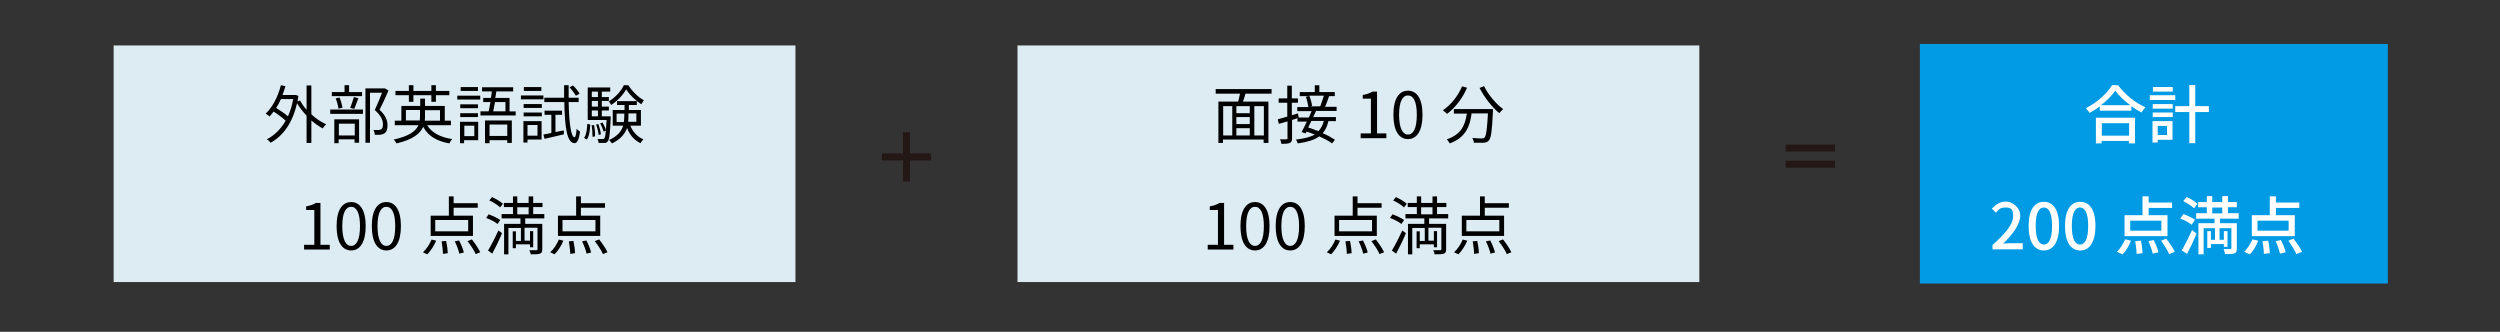 <?xml version="1.0" encoding="UTF-8"?>
<svg xmlns="http://www.w3.org/2000/svg" width="1100" height="146" version="1.1" viewBox="0 0 1100 146">
  <rect x="0" y="0" width="1100" height="146" fill="#333333" stroke="none"/>
  <defs>
    <style>
      .cls-1 {
        fill: #231815;
      }

      .cls-2 {
        fill: #fff;
      }

      .cls-3 {
        fill: none;
      }

      .cls-4 {
        fill: #009be4;
        stroke: #009be4;
        stroke-miterlimit: 10;
        stroke-width: 1.3px;
      }

      .cls-5 {
        fill: #ddebf3;
      }
    </style>
  </defs>
  <!-- Generator: Adobe Illustrator 28.6.0, SVG Export Plug-In . SVG Version: 1.2.0 Build 709)  -->
  <g>
    <g id="_レイヤー_1" data-name="レイヤー_1">
      <rect class="cls-4" x="845.4" y="20" width="204.6" height="104.1"/>
      <rect class="cls-5" x="50" y="20" width="300" height="104.1"/>
      <path class="cls-1" d="M409.7,67.5v3.1h-9.3v9.3h-3.1v-9.3h-9.3v-3.1h9.3v-9.3h3.1v9.3h9.3Z"/>
      <path class="cls-1" d="M785.7,63.6h21.7v3.1h-21.7v-3.1ZM785.7,73.8v-3.1h21.7v3.1h-21.7Z"/>
      <rect class="cls-5" x="447.7" y="20" width="300" height="104.1"/>
      <g>
        <rect class="cls-3" x="85" y="23" width="230" height="100"/>
        <path d="M137,50.3c2,1.9,4.3,3.4,6.5,4.4-.5.4-1.1,1.2-1.5,1.8-1.7-.9-3.4-2.1-5-3.5v9.9h-2.1v-12c-1.6-1.7-3.1-3.6-4.2-5.5-2,8.8-6.2,14.4-11.6,17.4-.4-.5-1.1-1.2-1.7-1.5,3.3-1.7,6.2-4.5,8.3-8.2-1.3-1.2-3.4-2.8-5.3-4-.6.8-1.2,1.5-1.8,2.2-.3-.4-1.2-1-1.7-1.3,3.1-2.9,5.4-7.5,6.7-12.5l2,.4c-.4,1.3-.8,2.6-1.3,3.9h5.7c0-.1,1.3.4,1.3.4-.1.8-.3,1.6-.4,2.4l1.1-.4c.8,1.4,1.7,2.8,2.9,4.1v-10.7h2.1v12.9ZM123.6,43.6c-.6,1.4-1.3,2.7-2.1,3.9,1.8,1.1,3.9,2.5,5.2,3.7,1-2.2,1.8-4.7,2.3-7.6h-5.5Z"/>
        <path d="M145.3,48.2h14.4v1.9h-14.4v-1.9ZM159.3,42.3h-13.3v-1.8h5.6v-3h2v3h5.7v1.8ZM147.1,52.5h10.9v10.3h-2v-1.5h-7v1.7h-1.9v-10.5ZM148.9,47.8c-.1-1.2-.6-3.1-1.2-4.5l1.7-.4c.6,1.4,1.1,3.3,1.3,4.5l-1.8.4ZM149.1,54.4v5.2h7v-5.2h-7ZM154.1,47.5c.5-1.3,1.2-3.4,1.6-4.8l2,.5c-.6,1.6-1.3,3.5-1.8,4.7l-1.7-.4ZM170.9,39.9c-1.1,2.6-2.6,5.9-3.9,8.4,2.8,2.6,3.5,4.8,3.5,6.8,0,1.7-.4,3-1.4,3.6-.5.3-1.1.5-1.8.6-.7,0-1.6,0-2.4,0,0-.6-.2-1.5-.6-2.1.9,0,1.6,0,2.2,0,.4,0,.9-.1,1.2-.3.6-.4.8-1.2.8-2.2,0-1.8-.8-3.8-3.6-6.3,1.1-2.4,2.4-5.4,3.2-7.6h-5.3v22h-2v-23.9h8.6c0,0,1.5.9,1.5.9Z"/>
        <path d="M187.9,55c2,3.4,5.8,5.4,11.1,6.2-.5.4-1,1.3-1.3,1.9-5.5-1-9.3-3.2-11.5-7.3-1.3,2.9-4.4,5.6-11.7,7.3-.3-.4-.8-1.3-1.3-1.7,7-1.5,9.8-3.8,10.9-6.3h-10.4v-2h2.9v-6.5h8.3v-3.2h2.1v3.2h8.7v6.5h2.7v2h-10.4ZM179.9,41.9h-5.9v-1.9h5.9v-2.5h2v2.5h7.9v-2.5h2v2.5h5.9v1.9h-5.9v2.9h-2v-2.9h-7.9v2.9h-2v-2.9ZM184.7,53c.1-.7.1-1.3.1-2v-2.6h-6.2v4.6h6.1ZM187,48.4v2.7c0,.6,0,1.3-.1,2h6.7v-4.6h-6.6Z"/>
        <path d="M201.2,42.1h10.1v1.7h-10.1v-1.7ZM210.4,61.7h-6.2v1.3h-1.8v-9.4h8v8.1ZM210.3,47.6h-7.8v-1.7h7.8v1.7ZM202.5,49.8h7.8v1.7h-7.8v-1.7ZM210.3,40h-7.6v-1.7h7.6v1.7ZM204.3,55.3v4.6h4.4v-4.6h-4.4ZM226.9,49v1.8h-15.5v-1.8h3.6c.3-1.2.5-2.6.8-4.1h-3.2v-1.8h3.4c.2-1,.3-2,.4-2.9h-4.3v-1.8h13.7v1.8h-7.4c-.1.9-.3,1.9-.5,2.9h6.3v5.9h2.5ZM213.4,53h11.8v9.9h-2v-1.2h-7.8v1.3h-2v-10ZM215.4,54.8v5h7.8v-5h-7.8ZM217.8,44.9c-.3,1.5-.5,2.9-.8,4.1h5.4v-4.1h-4.6Z"/>
        <path d="M229.2,42h9.9v1.7h-9.9v-1.7ZM238.3,61.4h-6.2v1.3h-1.8v-9.4h8v8.1ZM230.4,45.8h8v1.7h-8v-1.7ZM230.4,49.5h8v1.7h-8v-1.7ZM238.2,40h-7.7v-1.7h7.7v1.7ZM232.1,55v4.7h4.4v-4.7h-4.4ZM248.1,57.4v1.7c-2.9.7-6,1.4-8.5,2l-.5-1.9c1-.2,2.2-.4,3.5-.7v-8h-3v-1.8h7.7v1.8h-2.9v7.6l3.5-.7ZM250.2,44.8c.2,9.3,1,15.5,2.6,15.6.4,0,.8-1.4.9-3.7.4.4,1.2,1,1.5,1.2-.5,4.1-1.5,5.1-2.4,5.1-3.4-.1-4.3-7.1-4.5-18.1h-8.8v-1.9h8.7c0-1.8,0-3.6,0-5.5h2c0,1.9,0,3.8,0,5.5h4.4v1.9h-4.3ZM253.4,42.1c-.6-1-1.8-2.6-2.8-3.7l1.5-.8c1.1,1,2.3,2.5,2.9,3.6l-1.5.9Z"/>
        <path d="M257,60.7c1-1.4,1.3-3.8,1.4-6.2l1.3.3c-.1,2.5-.4,5.1-1.5,6.6l-1.2-.7ZM268.7,51.2s0,.5,0,.8c-.3,6.9-.6,9.4-1.3,10.2-.4.5-.8.7-1.5.7-.6,0-1.5,0-2.5,0,0-.5-.2-1.2-.5-1.7,1,0,1.8,0,2.2,0s.5,0,.8-.3c.3-.4.5-1.3.7-3.4l-1,.4c-.3-1-.9-2.5-1.5-3.6l1-.4c.6,1,1.3,2.4,1.5,3.4.1-1.1.2-2.6.3-4.5h-8.3v-14.3h9.9v1.8h-3.7v2.4h3.1v1.7h-3.1v2.5h3.1v1.7h-3.1v2.6h3.9ZM261.4,54.9c.3,1.7.5,3.7.4,5.1l-1.1.2c0-1.4-.1-3.5-.4-5.1h1.1ZM260.4,40.3v2.4h2.7v-2.4h-2.7ZM263.1,44.4h-2.7v2.5h2.7v-2.5ZM260.4,51.2h2.7v-2.6h-2.7v2.6ZM263.4,59.3c-.1-1.2-.6-3.1-1.1-4.5l1-.2c.5,1.4,1,3.3,1.1,4.5l-1.1.3ZM276.4,37.4c1.7,2.7,4.4,5.4,6.9,6.7-.4.5-.8,1.2-1.1,1.8-2.5-1.6-5.2-4.2-6.7-6.6-1.3,2.4-3.9,5.2-6.6,6.9-.2-.5-.7-1.2-1-1.6,2.7-1.6,5.4-4.5,6.6-7.1h1.9ZM277.3,55.2c1.1,2.8,3.1,5,5.8,6.1-.4.4-1,1.1-1.3,1.7-2.7-1.3-4.8-3.7-5.9-6.7-.9,2.5-2.7,4.9-6.6,6.8-.3-.4-.9-1.1-1.3-1.5,3.8-1.7,5.5-4,6.2-6.3h-4.6v-6.9h5.2v-2.2h-3.3v-1.7h8.7v1.7h-3.5v2.2h5.3v6.9h-4.6ZM274.5,53.6c.1-.9.2-1.8.2-2.7v-.9h-3.4v3.7h3.2ZM276.5,49.9v1c0,.9,0,1.8-.1,2.7h3.6v-3.7h-3.5Z"/>
        <path d="M133.7,107.7h4.6v-15.3h-3.6v-1.6c1.8-.3,3.1-.8,4.3-1.5h2v18.4h4.1v2.1h-11.3v-2.1Z"/>
        <path d="M148.1,99.5c0-7.1,2.5-10.6,6.4-10.6s6.4,3.5,6.4,10.6-2.5,10.7-6.4,10.7-6.4-3.6-6.4-10.7ZM158.4,99.5c0-6-1.6-8.5-3.9-8.5s-3.9,2.5-3.9,8.5,1.6,8.7,3.9,8.7,3.9-2.6,3.9-8.7Z"/>
        <path d="M163.6,99.5c0-7.1,2.5-10.6,6.4-10.6s6.4,3.5,6.4,10.6-2.5,10.7-6.4,10.7-6.4-3.6-6.4-10.7ZM173.9,99.5c0-6-1.6-8.5-3.9-8.5s-3.9,2.5-3.9,8.5,1.6,8.7,3.9,8.7,3.9-2.6,3.9-8.7Z"/>
        <path d="M186.1,111c1.5-1.3,2.9-3.5,3.8-5.6l2,.5c-.9,2.2-2.4,4.5-3.9,6l-1.9-.9ZM208.1,103.8h-18.6v-8.9h8v-8.5h2.1v3h10.6v2h-10.6v3.5h8.5v8.9ZM206,96.8h-14.5v5h14.5v-5ZM196.3,106c.4,1.8.7,4.1.7,5.4l-2.1.3c0-1.4-.3-3.7-.6-5.5l2-.2ZM202,105.8c.9,1.7,1.8,3.9,2.1,5.3l-2,.5c-.3-1.4-1.1-3.7-2-5.4l1.9-.4ZM207.6,105.3c1.4,1.8,3,4.1,3.7,5.7l-2,.8c-.6-1.5-2.2-3.9-3.6-5.7l1.8-.7Z"/>
        <path d="M219,98.6c-1.1-.9-3.3-2.1-5.1-2.7l1.1-1.6c1.7.6,4,1.7,5.1,2.5l-1.2,1.8ZM214.7,110.3c1.3-2.1,3.2-5.8,4.6-8.9l1.6,1.2c-1.2,2.9-2.9,6.4-4.3,9l-1.8-1.3ZM220.1,91.3c-1-1-3-2.3-4.8-3.1l1.2-1.5c1.7.8,3.8,2,4.8,3l-1.3,1.6ZM231.1,96.1v2.4h7.5v11.2c0,1-.2,1.6-1,1.9-.8.3-2.1.3-4.1.3,0-.5-.3-1.2-.6-1.8,1.4,0,2.7,0,3.1,0,.4,0,.5-.1.5-.5v-9.4h-5.7v5.7h2.4v-4.2h1.4v7.1h-1.4v-1.3h-6.2v1.7h-1.4v-7.4h1.4v4.2h2.2v-5.7h-5.5v11.6h-1.9v-13.4h7.2v-2.4h-8.3v-1.9h5v-3.1h-4v-1.8h4v-2.9h1.9v2.9h5v-2.9h2v2.9h4.1v1.8h-4.1v3.1h4.9v1.9h-8.4ZM227.6,94.3h5v-3.1h-5v3.1Z"/>
        <path d="M242.1,111c1.5-1.3,2.9-3.5,3.8-5.6l2,.5c-.9,2.2-2.4,4.5-3.9,6l-1.9-.9ZM264.1,103.8h-18.6v-8.9h8v-8.5h2.1v3h10.6v2h-10.6v3.5h8.5v8.9ZM262,96.8h-14.5v5h14.5v-5ZM252.3,106c.4,1.8.7,4.1.7,5.4l-2.1.3c0-1.4-.3-3.7-.6-5.5l2-.2ZM258,105.8c.9,1.7,1.8,3.9,2.1,5.3l-2,.5c-.3-1.4-1.1-3.7-2-5.4l1.9-.4ZM263.6,105.3c1.4,1.8,3,4.1,3.7,5.7l-2,.8c-.6-1.5-2.2-3.9-3.6-5.7l1.8-.7Z"/>
      </g>
      <g>
        <rect class="cls-3" x="467.7" y="23" width="260" height="100"/>
        <path d="M548,41.2c-.3,1.2-.7,2.4-1.1,3.5h11.2v18.2h-2.1v-1.5h-17.9v1.5h-2v-18.2h8.7c.3-1.1.6-2.4.8-3.5h-10.7v-2h24.6v2h-11.5ZM538.2,59.6h4v-12.9h-4v12.9ZM549.9,46.7h-5.9v3.1h5.9v-3.1ZM549.9,51.5h-5.9v3.1h5.9v-3.1ZM544,59.6h5.9v-3.2h-5.9v3.2ZM556.1,46.7h-4.2v12.9h4.2v-12.9Z"/>
        <path d="M579.1,48.7c-.4.9-.8,1.8-1.3,2.8h10v1.8h-3.3c-.5,2.2-1.3,3.9-2.5,5.3,2.1.9,4,2,5.4,2.9l-1.3,1.6c-1.3-1-3.4-2.1-5.6-3.1-2.2,1.6-5.3,2.5-9.5,3.1-.2-.6-.5-1.3-.8-1.7,3.7-.4,6.4-1.1,8.3-2.2-1.2-.5-2.4-.9-3.6-1.3l-.4.8-1.8-.6c.7-1.2,1.5-2.9,2.3-4.6h-4.1v-1.5l-2.4.8v8c0,1.2-.3,1.8-1,2.1-.7.3-1.8.4-3.7.4,0-.5-.3-1.4-.6-2,1.3,0,2.4,0,2.8,0,.4,0,.5-.1.5-.5v-7.4l-3.8,1.1-.5-2c1.1-.3,2.6-.7,4.2-1.2v-6.1h-3.8v-1.9h3.8v-5.6h2v5.6h2.7v1.9h-2.7v5.5l2.7-.8.3,1.8h4.5c.4-1,.8-1.9,1.2-2.8h-6.3v-1.8h4.9c-.2-1.2-.6-3.1-1.1-4.5l1.3-.3h-4v-1.8h6.6v-3h2v3h6.8v1.8h-3.5,1c-.6,1.7-1.2,3.5-1.8,4.7h5.1v1.8h-8.8ZM577,53.2c-.5,1-1,2-1.4,2.9,1.4.4,2.9,1,4.5,1.6,1.1-1.1,1.9-2.6,2.4-4.5h-5.4ZM576.1,42.1c.6,1.5,1.1,3.4,1.2,4.5l-.8.2h5-.6c.5-1.4,1.2-3.3,1.6-4.7h-6.4Z"/>
        <path d="M598.6,58.7h4.6v-15.3h-3.6v-1.6c1.8-.3,3.1-.8,4.3-1.5h2v18.4h4.1v2.1h-11.3v-2.1Z"/>
        <path d="M613.1,50.5c0-7.1,2.5-10.6,6.4-10.6s6.4,3.5,6.4,10.6-2.5,10.7-6.4,10.7-6.4-3.6-6.4-10.7ZM623.4,50.5c0-6-1.6-8.5-3.9-8.5s-3.9,2.5-3.9,8.5,1.6,8.7,3.9,8.7,3.9-2.6,3.9-8.7Z"/>
        <path d="M645.5,38.6c-2,4.7-5.3,8.9-8.8,11.5-.4-.4-1.3-1.2-1.8-1.6,3.5-2.4,6.6-6.2,8.4-10.5l2.2.6ZM656.9,47.9s0,.7,0,1c-.4,8.6-.8,11.8-1.8,12.9-.6.7-1.2.9-2.2,1-.9,0-2.7,0-4.4,0,0-.6-.3-1.5-.7-2.1,1.8.2,3.6.2,4.2.2s.9,0,1.2-.4c.7-.7,1.1-3.5,1.5-10.6h-7.2c-.7,5.5-2.5,10.6-9.6,13.2-.3-.5-.9-1.4-1.3-1.8,6.6-2.2,8.1-6.6,8.8-11.3h-5.7v-2h17.4ZM653,37.9c1.8,3.8,5.4,8,8.4,10.1-.5.4-1.3,1.3-1.7,1.8-3.1-2.5-6.6-7-8.7-11.1l2-.8Z"/>
        <path d="M531.3,107.7h4.6v-15.3h-3.6v-1.6c1.8-.3,3.1-.8,4.3-1.5h2v18.4h4.1v2.1h-11.3v-2.1Z"/>
        <path d="M545.8,99.5c0-7.1,2.5-10.6,6.4-10.6s6.4,3.5,6.4,10.6-2.5,10.7-6.4,10.7-6.4-3.6-6.4-10.7ZM556.1,99.5c0-6-1.6-8.5-3.9-8.5s-3.9,2.5-3.9,8.5,1.6,8.7,3.9,8.7,3.9-2.6,3.9-8.7Z"/>
        <path d="M561.3,99.5c0-7.1,2.5-10.6,6.4-10.6s6.4,3.5,6.4,10.6-2.5,10.7-6.4,10.7-6.4-3.6-6.4-10.7ZM571.6,99.5c0-6-1.6-8.5-3.9-8.5s-3.9,2.5-3.9,8.5,1.6,8.7,3.9,8.7,3.9-2.6,3.9-8.7Z"/>
        <path d="M583.8,111c1.5-1.3,2.9-3.5,3.8-5.6l2,.5c-.9,2.2-2.4,4.5-3.9,6l-1.9-.9ZM605.8,103.8h-18.6v-8.9h8v-8.5h2.1v3h10.6v2h-10.6v3.5h8.5v8.9ZM603.7,96.8h-14.5v5h14.5v-5ZM594,106c.4,1.8.7,4.1.7,5.4l-2.1.3c0-1.4-.3-3.7-.6-5.5l2-.2ZM599.7,105.8c.9,1.7,1.8,3.9,2.1,5.3l-2,.5c-.3-1.4-1.1-3.7-2-5.4l1.9-.4ZM605.3,105.3c1.4,1.8,3,4.1,3.7,5.7l-2,.8c-.6-1.5-2.2-3.9-3.6-5.7l1.8-.7Z"/>
        <path d="M616.7,98.6c-1.1-.9-3.3-2.1-5.1-2.7l1.1-1.6c1.7.6,4,1.7,5.1,2.5l-1.2,1.8ZM612.4,110.3c1.3-2.1,3.2-5.8,4.6-8.9l1.6,1.2c-1.2,2.9-2.9,6.4-4.3,9l-1.8-1.3ZM617.8,91.3c-1-1-3-2.3-4.8-3.1l1.2-1.5c1.7.8,3.8,2,4.8,3l-1.3,1.6ZM628.8,96.1v2.4h7.5v11.2c0,1-.2,1.6-1,1.9-.8.3-2.1.3-4.1.3,0-.5-.3-1.2-.6-1.8,1.4,0,2.7,0,3.1,0,.4,0,.5-.1.5-.5v-9.4h-5.7v5.7h2.4v-4.2h1.4v7.1h-1.4v-1.3h-6.2v1.7h-1.4v-7.4h1.4v4.2h2.2v-5.7h-5.5v11.6h-1.9v-13.4h7.2v-2.4h-8.3v-1.9h5v-3.1h-4v-1.8h4v-2.9h1.9v2.9h5v-2.9h2v2.9h4.1v1.8h-4.1v3.1h4.9v1.9h-8.4ZM625.3,94.3h5v-3.1h-5v3.1Z"/>
        <path d="M639.8,111c1.5-1.3,2.9-3.5,3.8-5.6l2,.5c-.9,2.2-2.4,4.5-3.9,6l-1.9-.9ZM661.8,103.8h-18.6v-8.9h8v-8.5h2.1v3h10.6v2h-10.6v3.5h8.5v8.9ZM659.7,96.8h-14.5v5h14.5v-5ZM650,106c.4,1.8.7,4.1.7,5.4l-2.1.3c0-1.4-.3-3.7-.6-5.5l2-.2ZM655.7,105.8c.9,1.7,1.8,3.9,2.1,5.3l-2,.5c-.3-1.4-1.1-3.7-2-5.4l1.9-.4ZM661.3,105.3c1.4,1.8,3,4.1,3.7,5.7l-2,.8c-.6-1.5-2.2-3.9-3.6-5.7l1.8-.7Z"/>
      </g>
      <g>
        <rect class="cls-3" x="844.8" y="23" width="200" height="100"/>
        <path class="cls-2" d="M931.9,37.4c3,4.2,7.7,7.9,12.1,9.8-.6.6-1.3,1.5-1.7,2.3-1.5-.8-3.1-1.7-4.5-2.8v2h-13.9v-1.9c-1.4,1.1-3,2-4.5,2.9-.3-.6-1.1-1.5-1.6-2.1,4.8-2.4,9.4-6.6,11.5-10.1h2.7ZM922.2,51.8h17.2v11.3h-2.7v-1.1h-12v1.1h-2.5v-11.3ZM937.3,46.3c-2.6-2-5-4.2-6.6-6.4-1.4,2.1-3.7,4.4-6.3,6.4h12.9ZM924.8,54.2v5.5h12v-5.5h-12Z"/>
        <path class="cls-2" d="M957.1,44h-11.2v-2.1h11.2v2.1ZM955.9,61.5h-6.5v1.2h-2.3v-9.4h8.8v8.2ZM947.2,45.8h8.8v2h-8.8v-2ZM947.2,49.5h8.8v2h-8.8v-2ZM956,40.3h-8.7v-2h8.7v2ZM949.4,55.4v4h4.1v-4h-4.1ZM971.9,49.3h-6v13.7h-2.6v-13.7h-6.2v-2.6h6.2v-9.3h2.6v9.3h6v2.6Z"/>
        <path class="cls-2" d="M876.6,107.9c6.1-5.4,9.2-9.4,9.2-12.8s-1.2-3.8-3.5-3.8-3,1-4.1,2.3l-1.8-1.8c1.8-1.9,3.6-3.1,6.3-3.1s6.2,2.5,6.2,6.2-3.2,8.1-7.5,12.3c1.1-.1,2.4-.2,3.4-.2h5.2v2.7h-13.3v-1.9Z"/>
        <path class="cls-2" d="M892.6,99.4c0-7.1,2.6-10.6,6.7-10.6s6.7,3.5,6.7,10.6-2.6,10.8-6.7,10.8-6.7-3.6-6.7-10.8ZM902.9,99.4c0-5.9-1.5-8.1-3.6-8.1s-3.6,2.2-3.6,8.1,1.5,8.2,3.6,8.2,3.6-2.2,3.6-8.2Z"/>
        <path class="cls-2" d="M908.6,99.4c0-7.1,2.6-10.6,6.7-10.6s6.7,3.5,6.7,10.6-2.6,10.8-6.7,10.8-6.7-3.6-6.7-10.8ZM918.8,99.4c0-5.9-1.5-8.1-3.6-8.1s-3.6,2.2-3.6,8.1,1.5,8.2,3.6,8.2,3.6-2.2,3.6-8.2Z"/>
        <path class="cls-2" d="M931.4,110.8c1.4-1.2,2.8-3.5,3.7-5.5l2.5.6c-.8,2.2-2.2,4.6-3.7,6l-2.4-1.1ZM953.7,103.9h-18.9v-9.2h7.9v-8.3h2.7v2.7h10.3v2.4h-10.3v3.2h8.3v9.2ZM951,97.1h-13.7v4.4h13.7v-4.4ZM942,105.9c.4,1.8.7,4.1.7,5.5l-2.6.3c0-1.4-.3-3.8-.6-5.6l2.5-.2ZM947.6,105.6c.9,1.7,1.8,4,2.1,5.4l-2.5.6c-.3-1.4-1.1-3.8-1.9-5.5l2.4-.5ZM953.2,105.1c1.4,1.8,3,4.1,3.7,5.7l-2.5,1c-.6-1.6-2.2-4-3.5-5.9l2.3-.9Z"/>
        <path class="cls-2" d="M964.3,98.9c-1-.9-3.2-2.1-5-2.7l1.4-2c1.7.6,4,1.7,5.1,2.5l-1.5,2.2ZM960,110.1c1.3-2.2,3.1-5.7,4.5-8.9l2,1.6c-1.2,2.9-2.8,6.3-4.2,8.9l-2.3-1.5ZM965.3,91.6c-1-1-3-2.3-4.7-3.1l1.5-1.8c1.7.7,3.8,2,4.8,3l-1.6,2ZM976.8,96.2v2h7.4v11.1c0,1.2-.2,1.9-1.1,2.2-.8.3-2.1.3-4.1.3,0-.6-.4-1.5-.6-2.2,1.3,0,2.5,0,2.9,0s.5-.1.5-.4v-8.8h-5.2v5.1h1.9v-3.8h1.6v6.9h-1.6v-1.2h-5.7v1.7h-1.6v-7.4h1.6v3.8h1.8v-5.1h-5v11.5h-2.3v-13.7h7.1v-2h-8.1v-2.4h4.7v-2.6h-3.8v-2.3h3.8v-2.6h2.4v2.6h4.4v-2.6h2.5v2.6h3.9v2.3h-3.9v2.6h4.7v2.4h-8.2ZM973.4,93.9h4.4v-2.6h-4.4v2.6Z"/>
        <path class="cls-2" d="M987.4,110.8c1.4-1.2,2.8-3.5,3.7-5.5l2.5.6c-.8,2.2-2.2,4.6-3.7,6l-2.4-1.1ZM1009.7,103.9h-18.9v-9.2h7.9v-8.3h2.7v2.7h10.3v2.4h-10.3v3.2h8.3v9.2ZM1007,97.1h-13.7v4.4h13.7v-4.4ZM998,105.9c.4,1.8.7,4.1.7,5.5l-2.6.3c0-1.4-.3-3.8-.6-5.6l2.5-.2ZM1003.6,105.6c.9,1.7,1.8,4,2.1,5.4l-2.5.6c-.3-1.4-1.1-3.8-1.9-5.5l2.4-.5ZM1009.2,105.1c1.4,1.8,3,4.1,3.7,5.7l-2.5,1c-.6-1.6-2.2-4-3.5-5.9l2.3-.9Z"/>
      </g>
    </g>
  </g>
</svg>